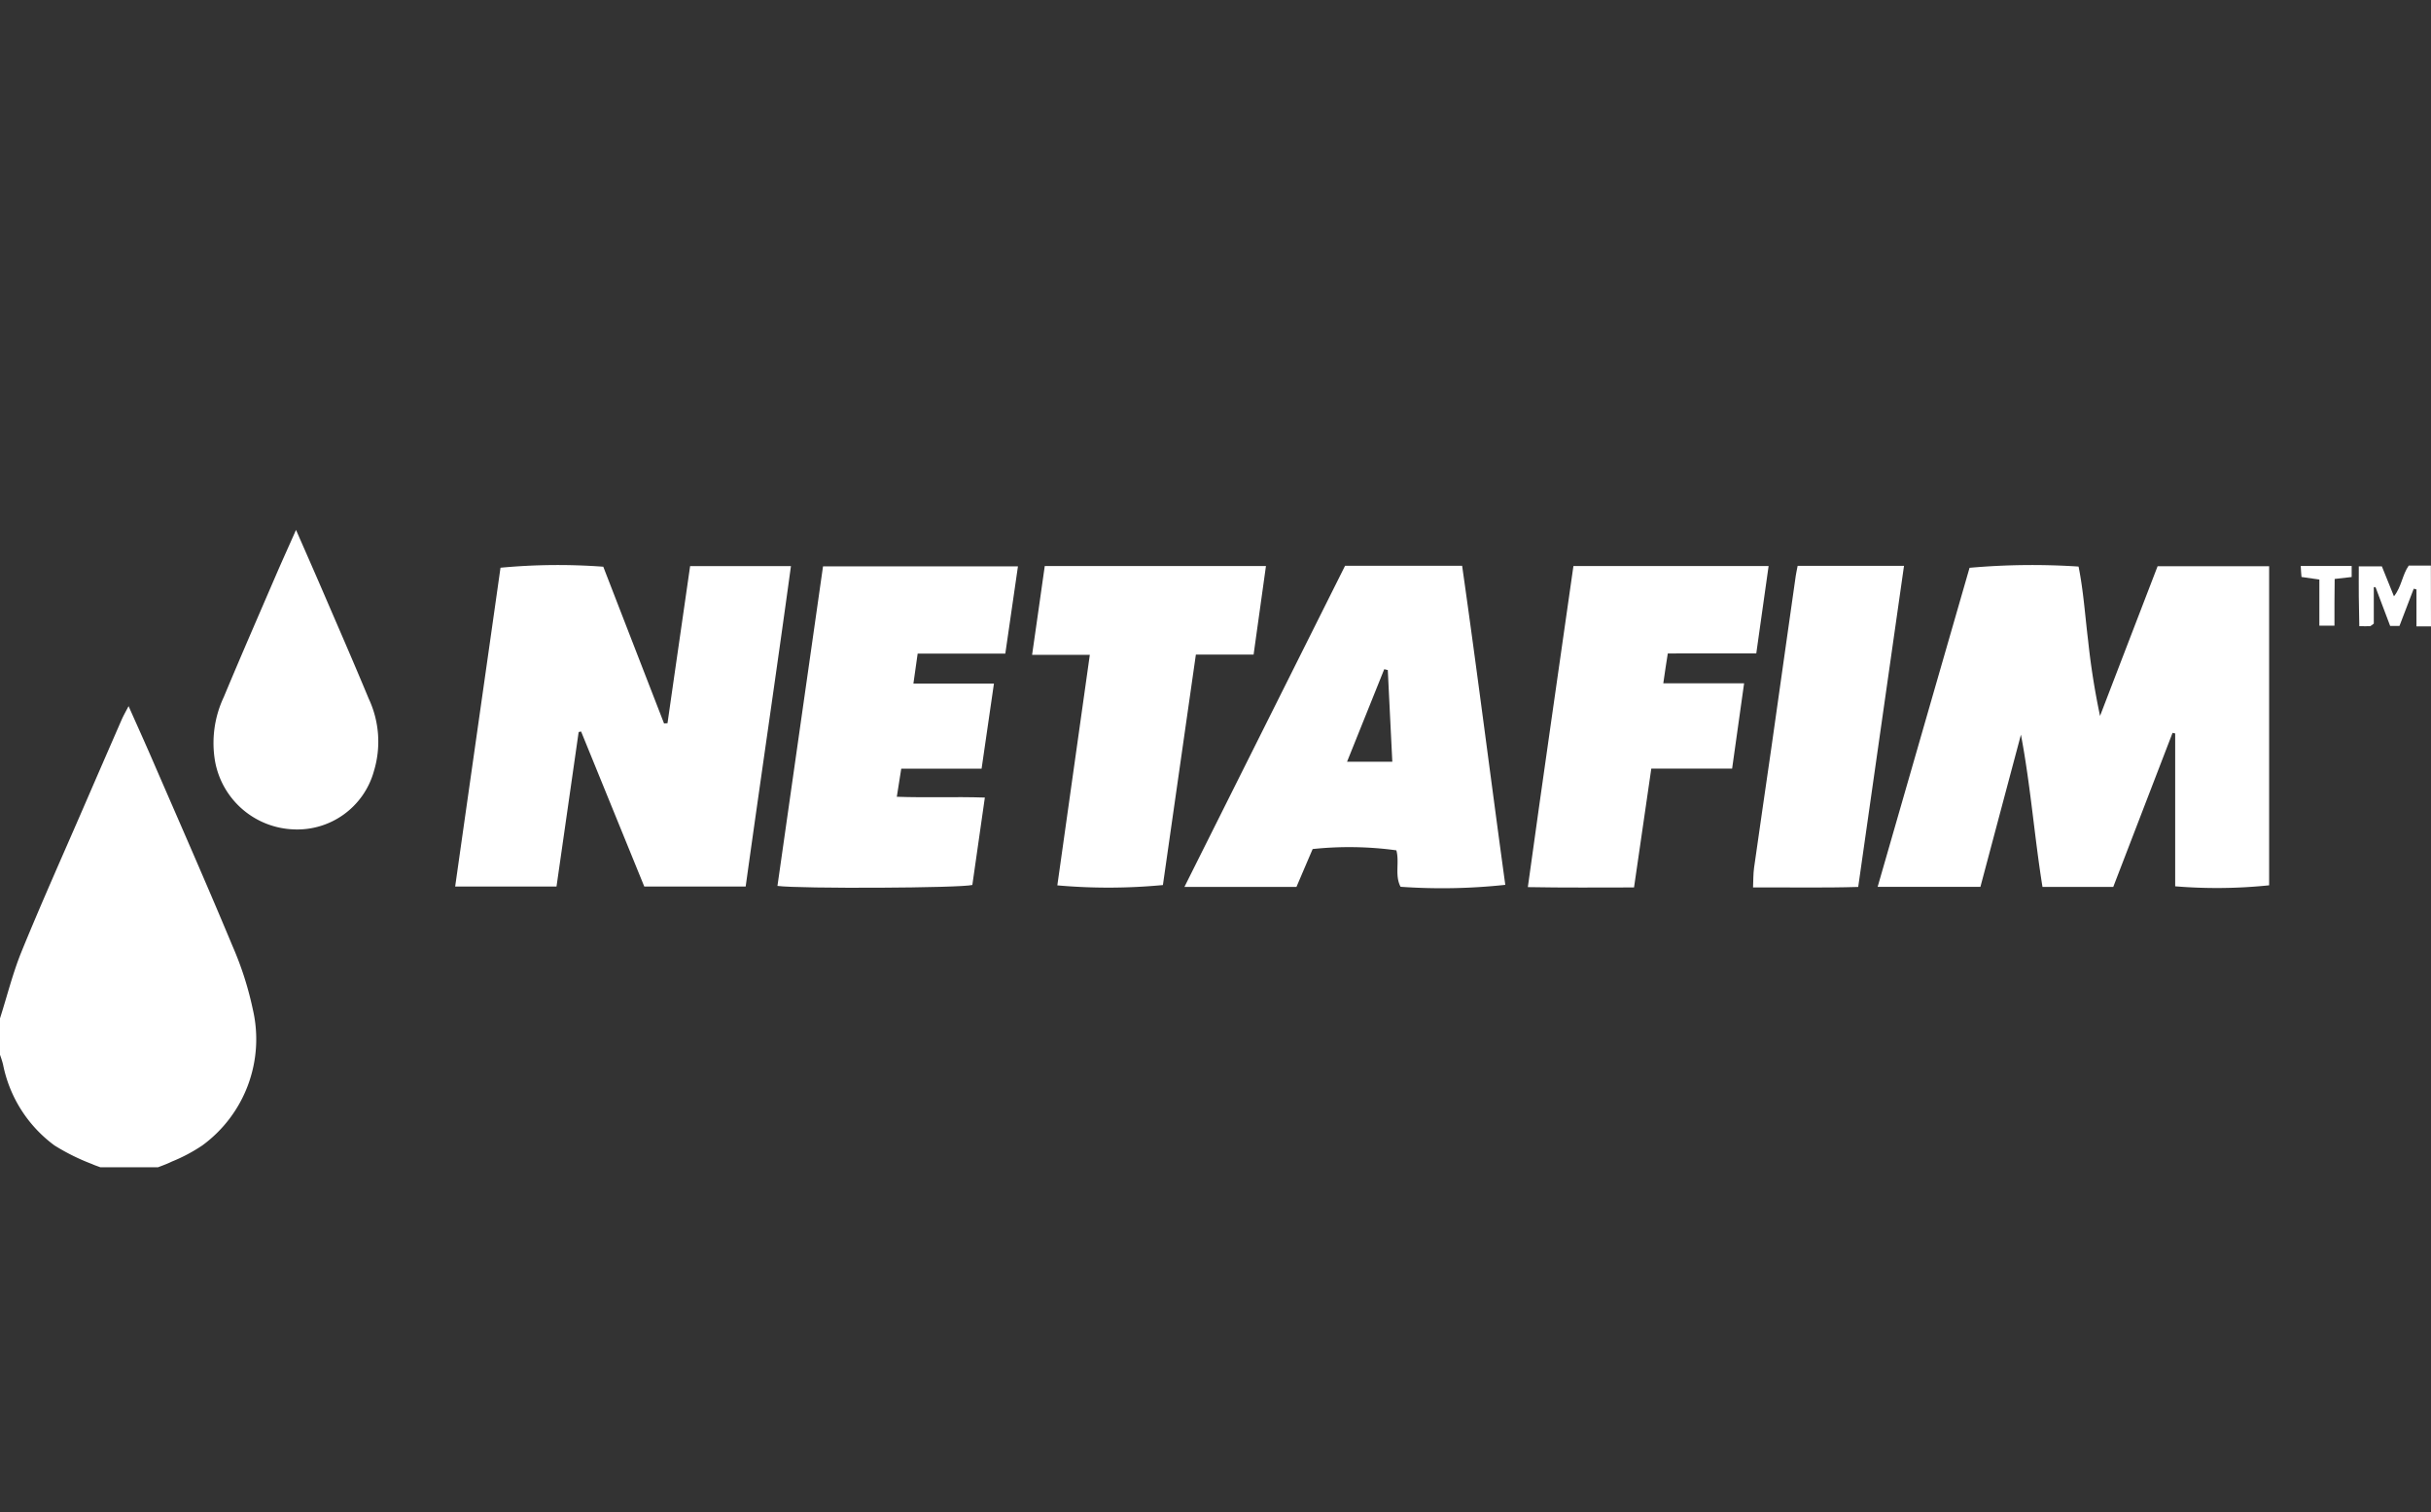 <svg xmlns="http://www.w3.org/2000/svg" width="125.362" height="78" viewBox="0 0 125.362 78"><rect x="0" y="0" width="125.362" height="78" fill="#333333" stroke="none"/><g transform="translate(-14182.499 -916)"><g transform="translate(14182.499 943.327)"><path d="M0,74.093c.369-1.157.663-2.35,1.122-3.472,1.017-2.487,2.115-4.939,3.182-7.4q.979-2.261,1.964-4.518c.089-.207.2-.4.363-.712.429.967.814,1.818,1.185,2.671,1.4,3.231,2.821,6.453,4.174,9.7a16.868,16.868,0,0,1,1.047,3.265,6.789,6.789,0,0,1-2.6,7.016,8.523,8.523,0,0,1-1.579.837c-.227.114-.47.2-.707.291H5.171c-.142-.055-.288-.1-.425-.165a11.039,11.039,0,0,1-1.937-.96A6.828,6.828,0,0,1,.157,76.471a5.12,5.12,0,0,0-.157-.5Z" transform="translate(0 -48.902)" fill="#fff"/><path d="M779.96,14.859h-.75V12.953l-.142-.033c-.243.636-.487,1.271-.734,1.917h-.48c-.246-.655-.5-1.329-.755-2h-.089v1.88c-.113.078-.157.128-.192.132-.157.01-.313,0-.555,0-.01-.534-.022-1.045-.027-1.554s0-.979,0-1.529h1.191l.623,1.544c.392-.493.425-1.1.761-1.585h1.142Z" transform="translate(-654.598 -9.884)" fill="#fff"/><path d="M633.261,28.157V20.276l-.136-.031-3.057,7.943h-3.65c-.417-2.582-.612-5.223-1.111-7.851-.694,2.607-1.39,5.217-2.09,7.849h-5.3c1.591-5.525,3.167-11,4.74-16.454a36.64,36.64,0,0,1,5.621-.064c.253,1.253.336,2.54.494,3.822a37.818,37.818,0,0,0,.614,3.881c.985-2.566,1.973-5.132,2.968-7.719h5.752V28.106a26.184,26.184,0,0,1-4.849.051Z" transform="translate(-521.091 -9.777)" fill="#fff"/><path d="M161.906,11.62h5.2c-.757,5.532-1.567,11-2.335,16.523h-5.229l-3.257-7.992-.127.027-1.142,7.966H149.79c.783-5.528,1.567-10.994,2.338-16.441a31.66,31.66,0,0,1,5.3-.052c1.037,2.678,2.086,5.381,3.134,8.084l.178-.014C161.124,17.033,161.515,14.343,161.906,11.62Z" transform="translate(-126.318 -9.752)" fill="#fff"/><path d="M398.063,11.81H404.1c.783,5.485,1.474,10.98,2.226,16.454a30.462,30.462,0,0,1-5.4.1c-.313-.591-.047-1.268-.218-1.88a17.935,17.935,0,0,0-4.316-.066c-.267.623-.553,1.291-.835,1.952h-5.777Zm2.205,5.377-.185-.043-1.917,4.771H400.5c-.08-1.614-.157-3.171-.233-4.729Z" transform="translate(-328.701 -9.959)" fill="#fff"/><path d="M255.85,28.48c.783-5.505,1.567-10.969,2.35-16.48h10.052l-.652,4.5h-4.52c-.074.52-.138.975-.219,1.546h4.153c-.221,1.523-.425,2.927-.637,4.388h-4.143c-.077.489-.146.917-.229,1.449,1.506.055,2.978-.011,4.54.041-.223,1.567-.434,3.042-.645,4.507C265.318,28.592,257,28.633,255.85,28.48Z" transform="translate(-215.758 -10.12)" fill="#fff"/><path d="M509.99,16.407c-.082.534-.157.993-.232,1.54h4.167c-.208,1.5-.406,2.9-.618,4.4h-4.168c-.3,2.07-.589,4.048-.89,6.127-1.8,0-3.58.019-5.476-.017.768-5.567,1.567-11.052,2.351-16.558h10.065c-.214,1.506-.418,2.964-.636,4.507Z" transform="translate(-423.985 -10.035)" fill="#fff"/><path d="M340.293,11.9H351.7c-.213,1.531-.422,3.017-.637,4.565h-2.977l-1.7,11.886a29.876,29.876,0,0,1-5.444.016c.556-3.945,1.113-7.9,1.675-11.888H339.64C339.864,14.927,340.075,13.439,340.293,11.9Z" transform="translate(-286.417 -10.035)" fill="#fff"/><path d="M579.2,11.84h5.485c-.783,5.519-1.567,11-2.362,16.558-1.8.055-3.561.016-5.423.027.017-.369.009-.7.053-1.016.29-2.059.594-4.115.89-6.174q.433-3.013.854-6.028.2-1.429.406-2.858C579.125,12.2,579.161,12.05,579.2,11.84Z" transform="translate(-486.499 -9.985)" fill="#fff"/><path d="M74.462,0c.481,1.1.89,2.028,1.292,2.958.824,1.913,1.659,3.822,2.457,5.746a5.223,5.223,0,0,1,.267,3.739,4.1,4.1,0,0,1-4.184,3,4.278,4.278,0,0,1-4-3.472,5.562,5.562,0,0,1,.445-3.355c.89-2.136,1.82-4.262,2.736-6.39C73.77,1.544,74.083.859,74.462,0Z" transform="translate(-59.197)" fill="#fff"/><path d="M757.14,11.88h2.626v.569l-.876.1c0,.393-.009.8-.011,1.205s0,.773,0,1.205H758.1v-2.38l-.921-.132C757.162,12.276,757.152,12.111,757.14,11.88Z" transform="translate(-638.495 -10.019)" fill="#fff"/></g><rect width="125" height="78" transform="translate(14182.681 916)" fill="none"/></g></svg>